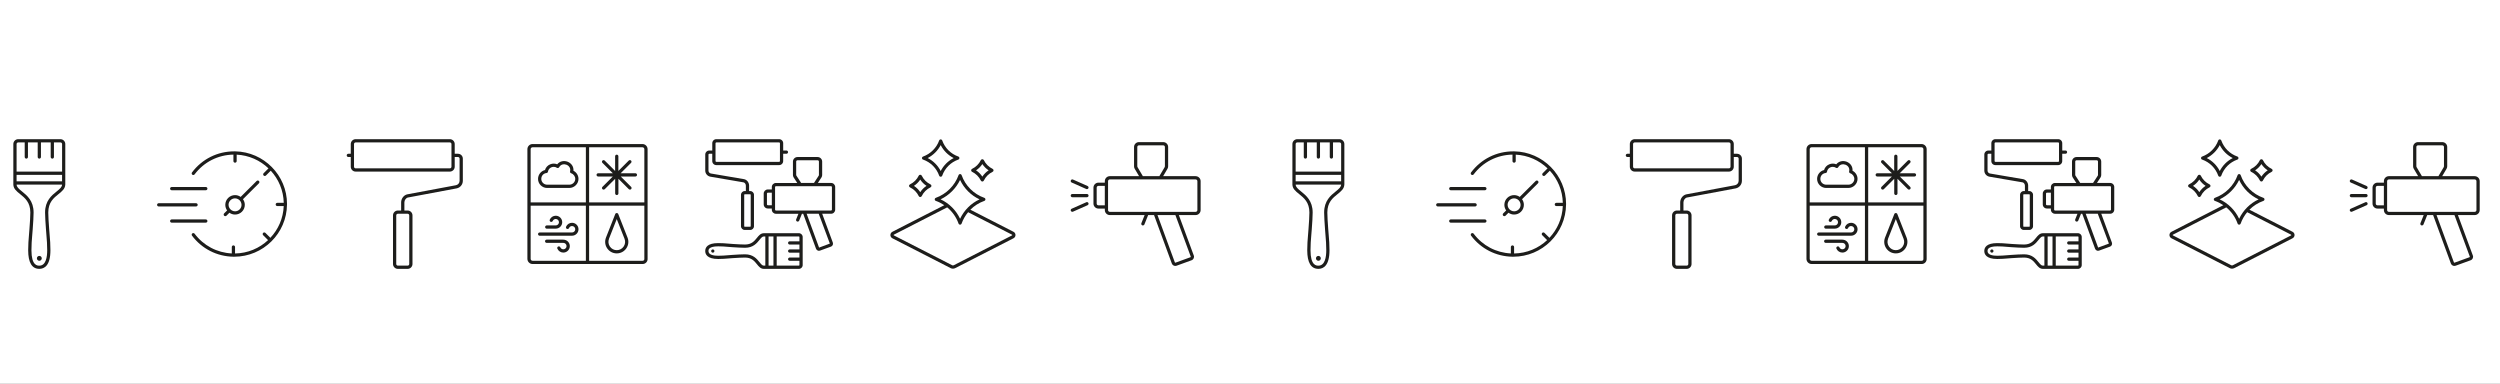 <svg width="2659" height="408" viewBox="0 0 2659 408" fill="none" xmlns="http://www.w3.org/2000/svg">
<rect x="0" y="0" width="2659" height="408" fill="#808080" stroke="none"/>
<g clip-path="url(#clip0_3831_3)">
<rect width="2659" height="408" fill="white"/>
<g clip-path="url(#clip1_3831_3)">
<path d="M64.283 148.022H19.368C16.518 148.022 14.185 150.35 14.185 153.196V196.307C14.337 200.747 17.576 203.377 21.333 206.395C26.451 210.512 32.26 215.168 32.26 226.01C32.26 230.343 31.828 236.465 31.309 243.6C31.137 246.014 30.964 248.169 30.791 250.196C30.359 255.412 29.971 259.917 29.971 266.125C29.971 279.274 33.965 285.956 41.804 285.956C47.203 285.956 53.638 282.507 53.638 266.125C53.638 259.917 53.27 255.412 52.817 250.196C52.644 248.169 52.471 246.035 52.299 243.6C51.78 236.486 51.349 230.343 51.349 226.01C51.349 215.168 57.157 210.49 62.275 206.395C66.032 203.377 69.272 200.747 69.423 196.307H69.444V153.196C69.444 150.35 67.112 148.022 64.262 148.022H64.283ZM19.368 151.471H26.278V166.991C26.278 167.94 27.055 168.716 28.006 168.716C28.956 168.716 29.733 167.94 29.733 166.991V151.471H40.098V166.991C40.098 167.94 40.876 168.716 41.826 168.716C42.776 168.716 43.553 167.94 43.553 166.991V151.471H53.918V166.991C53.918 167.94 54.696 168.716 55.646 168.716C56.596 168.716 57.373 167.94 57.373 166.991V151.471H64.305C65.255 151.471 66.032 152.247 66.032 153.196V182.511H17.641V153.196C17.641 152.247 18.418 151.471 19.368 151.471ZM60.137 203.722C54.976 207.86 47.937 213.53 47.937 226.032C47.937 230.494 48.39 236.702 48.887 243.88C49.06 246.316 49.254 248.471 49.405 250.519C49.837 255.649 50.204 260.09 50.204 266.168C50.204 273.648 48.757 282.55 41.826 282.55C39.753 282.55 33.447 282.55 33.447 266.168C33.447 260.111 33.814 255.671 34.246 250.519C34.419 248.493 34.592 246.316 34.786 243.858C35.304 236.68 35.736 230.494 35.736 226.053C35.736 213.551 28.675 207.882 23.536 203.743C19.606 200.575 17.792 198.872 17.662 196.328H66.011C65.881 198.872 64.067 200.575 60.137 203.743V203.722ZM17.641 192.858V185.96H66.011V192.858H17.641Z" fill="#1D1D1B"/>
<path d="M41.826 277.355C43.257 277.355 44.417 276.197 44.417 274.769C44.417 273.34 43.257 272.182 41.826 272.182C40.395 272.182 39.234 273.34 39.234 274.769C39.234 276.197 40.395 277.355 41.826 277.355Z" fill="#1D1D1B"/>
<path d="M210.257 217.862C210.257 216.914 209.48 216.138 208.53 216.138H168.797C167.847 216.138 167.069 216.914 167.069 217.862C167.069 218.811 167.847 219.587 168.797 219.587H208.53C209.48 219.587 210.257 218.811 210.257 217.862Z" fill="#1D1D1B"/>
<path d="M182.617 202.342H218.895C219.845 202.342 220.622 201.566 220.622 200.618C220.622 199.669 219.845 198.893 218.895 198.893H182.617C181.667 198.893 180.89 199.669 180.89 200.618C180.89 201.566 181.667 202.342 182.617 202.342Z" fill="#1D1D1B"/>
<path d="M220.622 235.107C220.622 234.158 219.845 233.382 218.895 233.382H182.617C181.667 233.382 180.89 234.158 180.89 235.107C180.89 236.055 181.667 236.831 182.617 236.831H218.895C219.845 236.831 220.622 236.055 220.622 235.107Z" fill="#1D1D1B"/>
<path d="M238.394 229.416C238.739 229.761 239.171 229.912 239.625 229.912C240.078 229.912 240.51 229.739 240.855 229.416L244.008 226.269C245.714 227.476 247.765 228.209 250.011 228.209C255.734 228.209 260.376 223.574 260.376 217.862C260.376 215.62 259.642 213.572 258.433 211.87L275.406 194.927C276.075 194.259 276.075 193.159 275.406 192.491C274.736 191.823 273.635 191.823 272.965 192.491L255.971 209.434C254.287 208.227 252.214 207.515 249.99 207.515C244.267 207.515 239.625 212.15 239.625 217.862C239.625 220.082 240.359 222.13 241.546 223.833L238.394 226.98C237.724 227.648 237.724 228.748 238.394 229.416ZM249.99 210.964C251.264 210.964 252.451 211.331 253.466 211.934C254.481 212.538 255.323 213.357 255.906 214.37C256.511 215.405 256.9 216.59 256.9 217.862C256.9 221.656 253.79 224.76 249.99 224.76C248.716 224.76 247.528 224.393 246.491 223.768C245.476 223.165 244.656 222.324 244.051 221.332C243.447 220.319 243.08 219.134 243.08 217.862C243.08 214.068 246.189 210.964 249.99 210.964Z" fill="#1D1D1B"/>
<path d="M305.27 217.388V217C305.27 186.434 280.61 161.516 250.12 160.977C250.077 160.977 250.033 160.977 249.99 160.977H249.126C231.29 160.977 214.922 169.147 204.211 183.395C203.628 184.149 203.801 185.227 204.557 185.809C205.313 186.391 206.392 186.219 206.975 185.464C216.844 172.337 231.873 164.706 248.263 164.447V171.324C248.263 172.272 249.04 173.048 249.99 173.048C250.94 173.048 251.718 172.272 251.718 171.324V164.491C264.825 165.137 276.659 170.569 285.555 179.084L280.394 184.235C279.725 184.904 279.725 186.003 280.394 186.671C280.74 187.016 281.172 187.167 281.625 187.167C282.079 187.167 282.511 186.995 282.856 186.671L287.995 181.541C296.309 190.594 301.492 202.579 301.794 215.728H294.927C293.977 215.728 293.2 216.504 293.2 217.453C293.2 218.401 293.977 219.177 294.927 219.177H301.772C301.254 232.218 295.942 244.031 287.564 252.955L282.316 247.717C281.647 247.048 280.546 247.048 279.876 247.717C279.207 248.385 279.207 249.484 279.876 250.152L285.123 255.39C275.903 264.034 263.573 269.38 249.99 269.596V262.719C249.99 261.771 249.213 260.995 248.263 260.995C247.313 260.995 246.535 261.771 246.535 262.719V269.552C230.815 268.798 216.52 261.254 206.975 248.579C206.392 247.824 205.313 247.674 204.557 248.234C203.801 248.816 203.65 249.894 204.211 250.648C214.727 264.616 230.685 272.721 248.112 273.044C248.155 273.044 248.198 273.044 248.263 273.044C248.306 273.044 248.327 273.044 248.371 273.044C248.63 273.044 248.867 273.044 249.126 273.044C279.919 273.044 304.99 248.169 305.249 217.496V217.388H305.27Z" fill="#1D1D1B"/>
<path d="M487.09 163.542H483.635V153.196C483.635 150.35 481.303 148.022 478.453 148.022H378.257C375.407 148.022 373.075 150.35 373.075 153.196V163.542H370.483C369.533 163.542 368.756 164.318 368.756 165.267C368.756 166.215 369.533 166.991 370.483 166.991H373.075V177.338C373.075 180.183 375.407 182.511 378.257 182.511H478.453C481.303 182.511 483.635 180.183 483.635 177.338V166.991H487.09C488.04 166.991 488.818 167.767 488.818 168.716V192.34C488.818 194.582 487.22 196.522 485.06 196.975L433.192 206.696C429.521 207.451 426.649 211.223 426.649 215.276V223.898H423.172C420.322 223.898 417.99 226.226 417.99 229.071V280.804C417.99 283.65 420.322 285.978 423.172 285.978H433.537C436.388 285.978 438.72 283.65 438.72 280.804V229.071C438.72 226.226 436.388 223.898 433.537 223.898H430.104V215.276C430.104 212.883 431.832 210.49 433.861 210.081L485.73 200.359C489.53 199.583 492.273 196.199 492.273 192.34V168.716C492.273 165.87 489.941 163.542 487.09 163.542ZM480.18 177.338C480.18 178.286 479.403 179.062 478.453 179.062H378.257C377.307 179.062 376.53 178.286 376.53 177.338V153.196C376.53 152.247 377.307 151.471 378.257 151.471H478.453C479.403 151.471 480.18 152.247 480.18 153.196V177.338ZM435.265 229.071V280.804C435.265 281.753 434.488 282.529 433.537 282.529H423.172C422.222 282.529 421.445 281.753 421.445 280.804V229.071C421.445 228.123 422.222 227.347 423.172 227.347H433.537C434.488 227.347 435.265 228.123 435.265 229.071Z" fill="#1D1D1B"/>
<path d="M581.974 199.906H605.533C610.802 199.906 615.272 195.509 615.272 190.314C615.272 186.607 613.177 183.265 609.916 181.606C610.305 177.424 607.865 173.587 603.568 171.949C599.443 170.461 595.168 171.604 592.641 174.751C590.331 173.759 587.675 173.738 585.235 174.751C582.492 175.829 580.484 178.049 579.664 180.851C575.366 181.886 572.257 185.766 572.257 190.336C572.257 195.638 576.619 199.928 581.996 199.928H581.974V199.906ZM581.283 184.041C582.06 183.955 582.687 183.373 582.795 182.597C583.14 180.42 584.501 178.717 586.53 177.92C587.329 177.596 588.15 177.445 588.97 177.445C590.158 177.445 591.303 177.769 592.231 178.415C592.641 178.696 593.138 178.782 593.613 178.674C594.088 178.566 594.498 178.243 594.736 177.812C596.442 174.686 599.832 174.234 602.38 175.161C605.49 176.346 607.088 179.191 606.332 182.231C606.116 183.115 606.613 183.998 607.455 184.279C610.068 185.141 611.838 187.577 611.838 190.293C611.838 193.634 608.966 196.436 605.555 196.436H581.996C578.541 196.436 575.712 193.677 575.712 190.293C575.712 186.908 578.109 184.365 581.283 184.02V184.041Z" fill="#1D1D1B"/>
<path d="M573.984 250.713H608.405C612.205 250.713 615.293 247.63 615.293 243.837C615.293 240.043 612.205 236.96 608.405 236.96C605.619 236.96 603.136 238.599 602.056 241.164C601.689 242.048 602.099 243.061 602.985 243.427C603.849 243.794 604.885 243.384 605.252 242.5C605.792 241.228 607.023 240.409 608.405 240.409C610.305 240.409 611.838 241.94 611.838 243.837C611.838 245.734 610.305 247.264 608.405 247.264H573.984C573.034 247.264 572.257 248.04 572.257 248.988C572.257 249.937 573.034 250.713 573.984 250.713Z" fill="#1D1D1B"/>
<path d="M581.52 243.19H591.087C594.887 243.19 597.975 240.107 597.975 236.314C597.975 232.52 594.887 229.438 591.087 229.438C588.322 229.438 585.818 231.076 584.738 233.641C584.371 234.525 584.781 235.538 585.645 235.904C586.53 236.271 587.545 235.861 587.912 234.999C588.452 233.727 589.705 232.908 591.087 232.908C592.987 232.908 594.52 234.438 594.52 236.335C594.52 238.232 592.987 239.763 591.087 239.763H581.52C580.57 239.763 579.793 240.539 579.793 241.487C579.793 242.435 580.57 243.211 581.52 243.211V243.19Z" fill="#1D1D1B"/>
<path d="M599.162 254.873H581.412C580.462 254.873 579.685 255.649 579.685 256.597C579.685 257.546 580.462 258.322 581.412 258.322H599.162C601.063 258.322 602.596 259.852 602.596 261.749C602.596 263.646 601.063 265.177 599.162 265.177C597.78 265.177 596.528 264.357 595.988 263.086C595.621 262.202 594.606 261.814 593.721 262.18C592.835 262.547 592.425 263.56 592.814 264.444C593.893 266.987 596.398 268.647 599.162 268.647C602.963 268.647 606.051 265.565 606.051 261.771C606.051 257.977 602.963 254.895 599.162 254.895V254.873Z" fill="#1D1D1B"/>
<path d="M655.976 269.509C660.101 269.509 663.815 267.548 666.147 264.142C668.501 260.715 668.976 256.554 667.442 252.718L657.574 227.648C657.315 226.98 656.667 226.549 655.976 226.549C655.285 226.549 654.637 226.98 654.378 227.648L644.51 252.718C643.02 256.598 643.495 260.758 645.805 264.142C648.138 267.548 651.852 269.509 655.976 269.509ZM647.706 253.968L655.976 232.994L664.247 253.989C665.348 256.748 665.002 259.745 663.318 262.202C661.634 264.659 658.956 266.082 655.998 266.082C653.039 266.082 650.362 264.681 648.677 262.202C647.015 259.766 646.669 256.77 647.749 253.989H647.706V253.968Z" fill="#1D1D1B"/>
<path d="M675.735 184.257H660.122L671.178 173.221C671.848 172.553 671.848 171.453 671.178 170.785C670.509 170.117 669.408 170.117 668.738 170.785L657.704 181.8V166.215C657.704 165.267 656.926 164.491 655.976 164.491C655.026 164.491 654.249 165.267 654.249 166.215V181.843L643.193 170.807C642.523 170.138 641.422 170.138 640.753 170.807C640.083 171.475 640.083 172.574 640.753 173.242L651.809 184.279H636.196C635.246 184.279 634.469 185.055 634.469 186.003C634.469 186.952 635.246 187.728 636.196 187.728H651.809L640.774 198.743C640.105 199.411 640.105 200.51 640.774 201.178C641.12 201.523 641.552 201.674 642.005 201.674C642.458 201.674 642.89 201.502 643.236 201.178L654.292 190.142V205.727C654.292 206.675 655.069 207.451 656.019 207.451C656.969 207.451 657.747 206.675 657.747 205.727V190.163L668.781 201.178C669.127 201.523 669.559 201.674 670.012 201.674C670.466 201.674 670.898 201.502 671.243 201.178C671.912 200.51 671.912 199.411 671.243 198.743L660.209 187.728H675.821C676.771 187.728 677.548 186.952 677.548 186.003C677.548 185.055 676.771 184.279 675.821 184.279H675.735V184.257Z" fill="#1D1D1B"/>
<path d="M683.292 153.196H566.426C563.403 153.196 560.941 155.653 560.941 158.671V275.329C560.941 278.347 563.403 280.804 566.426 280.804H683.53C686.423 280.804 688.777 278.455 688.777 275.566V158.671C688.777 155.653 686.315 153.196 683.292 153.196ZM623.132 277.356H566.426C565.303 277.356 564.396 276.45 564.396 275.329V218.724H623.132V277.356ZM623.132 215.276H564.396V158.671C564.396 157.55 565.303 156.644 566.426 156.644H623.132V215.276ZM685.322 275.566C685.322 276.558 684.523 277.356 683.53 277.356H626.587V218.724H685.322V275.566ZM685.322 215.276H626.587V156.644H683.292C684.415 156.644 685.322 157.55 685.322 158.671V215.276Z" fill="#1D1D1B"/>
<path d="M836.457 160.093H833.002V152.312C833.002 149.941 831.08 148.022 828.705 148.022H761.872C759.497 148.022 757.575 149.941 757.575 152.312V160.093H754.401C752.025 160.093 750.104 162.012 750.104 164.383V181.476C750.104 184.559 752.306 187.253 755.394 187.9L790.829 193.957C792.168 194.237 793.291 195.811 793.291 197.406V203.204H792.104C789.901 203.204 788.109 204.994 788.109 207.192V240.603C788.109 242.802 789.901 244.591 792.104 244.591H797.934C800.136 244.591 801.929 242.802 801.929 240.603V207.192C801.929 204.994 800.136 203.204 797.934 203.204H796.746V197.406C796.746 194.173 794.457 191.176 791.456 190.573L756.02 184.516C754.595 184.214 753.537 182.942 753.537 181.476V164.383C753.537 163.909 753.926 163.542 754.379 163.542H757.553V171.324C757.553 173.695 759.475 175.613 761.851 175.613H828.684C831.059 175.613 832.981 173.695 832.981 171.324V163.542H836.436C837.386 163.542 838.163 162.766 838.163 161.818C838.163 160.869 837.386 160.093 836.436 160.093H836.457ZM798.452 207.192V240.603C798.452 240.905 798.215 241.142 797.912 241.142H792.082C791.78 241.142 791.542 240.905 791.542 240.603V207.192C791.542 206.89 791.78 206.653 792.082 206.653H797.912C798.215 206.653 798.452 206.89 798.452 207.192ZM829.547 171.324C829.547 171.776 829.159 172.164 828.705 172.164H761.872C761.397 172.164 761.03 171.776 761.03 171.324V152.312C761.03 151.859 761.419 151.471 761.872 151.471H828.705C829.18 151.471 829.547 151.859 829.547 152.312V171.324Z" fill="#1D1D1B"/>
<path d="M883.964 194.582H869.885L873.793 188.568C874.225 187.814 874.463 186.973 874.463 186.111V171.863C874.463 169.19 872.282 167.013 869.604 167.013H848.226C845.549 167.013 843.368 169.19 843.368 171.863V186.111C843.368 186.973 843.605 187.835 844.08 188.633L847.945 194.604H825.229C822.853 194.604 820.91 196.544 820.91 198.915V201.502H816.634C814.237 201.502 812.272 203.463 812.272 205.856V217.41C812.272 219.802 814.216 221.764 816.634 221.764H820.91V223.057C820.91 225.428 822.853 227.368 825.229 227.368H849.198L846.801 233.339C846.456 234.223 846.887 235.236 847.773 235.581C847.989 235.667 848.205 235.71 848.421 235.71C849.112 235.71 849.759 235.301 850.018 234.632L852.934 227.368H854.272L867.92 264.552C868.222 265.392 868.848 266.06 869.647 266.427C870.101 266.642 870.576 266.729 871.051 266.729C871.44 266.729 871.828 266.664 872.195 266.535L883.813 262.31C884.655 262.008 885.324 261.404 885.692 260.585C886.059 259.788 886.102 258.882 885.799 258.02L874.484 227.347H883.986C886.361 227.347 888.304 225.407 888.304 223.036V198.893C888.304 196.522 886.361 194.582 883.986 194.582H883.964ZM847.017 186.801C846.887 186.585 846.823 186.348 846.823 186.089V171.841C846.823 171.065 847.449 170.44 848.226 170.44H869.604C870.381 170.44 871.008 171.065 871.008 171.841V186.089C871.008 186.348 870.943 186.585 870.857 186.736L865.782 194.561H852.07L847.039 186.779H847.017V186.801ZM816.634 218.293C816.138 218.293 815.727 217.884 815.727 217.388V205.834C815.727 205.338 816.138 204.929 816.634 204.929H820.91V218.293H816.634ZM882.625 259.055L871.159 263.344L857.943 227.347H870.792L882.625 259.055ZM884.828 223.036C884.828 223.51 884.439 223.898 883.964 223.898H825.229C824.754 223.898 824.365 223.51 824.365 223.036V198.893C824.365 198.419 824.754 198.031 825.229 198.031H883.964C884.439 198.031 884.828 198.419 884.828 198.893V223.036Z" fill="#1D1D1B"/>
<path d="M849.694 248.04H812.467C809.098 248.04 807.133 250.454 805.06 253.019C802.404 256.317 799.381 260.068 792.406 260.068C789.728 260.068 784.071 259.809 778.975 259.443C777.355 259.335 775.93 259.206 774.591 259.098C771.093 258.796 768.07 258.559 763.902 258.559C752.479 258.559 750.082 263.151 750.082 267.009C750.082 270.156 751.874 275.459 763.902 275.459C768.07 275.459 771.093 275.2 774.569 274.92C775.93 274.812 777.355 274.683 778.975 274.575C784.092 274.209 789.75 273.95 792.406 273.95C799.381 273.95 802.404 277.701 805.06 280.999C807.133 283.564 809.076 285.978 812.467 285.978H849.694C851.919 285.978 853.733 284.167 853.733 281.947V252.049C853.733 249.829 851.919 248.019 849.694 248.019V248.04ZM814 282.529H812.467C810.89 282.529 809.875 281.451 807.759 278.821C804.93 275.308 801.044 270.479 792.406 270.479C789.167 270.479 783.034 270.803 778.715 271.126C777.074 271.234 775.628 271.363 774.267 271.471C770.855 271.751 767.897 272.01 763.881 272.01C759.151 272.01 753.515 271.148 753.515 267.009C753.515 265.78 753.515 262.008 763.881 262.008C767.919 262.008 770.726 262.245 774.289 262.547C775.649 262.655 777.096 262.784 778.715 262.892C783.013 263.194 789.145 263.539 792.406 263.539C801.022 263.539 804.909 258.71 807.759 255.197C809.875 252.567 810.89 251.489 812.467 251.489H814V282.529ZM817.455 251.489H822.637V282.529H817.455V251.489ZM849.694 282.529H826.092V251.489H849.694C850.018 251.489 850.278 251.748 850.278 252.071V256.662H839.912C838.962 256.662 838.185 257.438 838.185 258.387C838.185 259.335 838.962 260.111 839.912 260.111H850.278V265.285H839.912C838.962 265.285 838.185 266.061 838.185 267.009C838.185 267.957 838.962 268.733 839.912 268.733H850.278V273.907H839.912C838.962 273.907 838.185 274.683 838.185 275.631C838.185 276.58 838.962 277.356 839.912 277.356H850.278V281.947C850.278 282.27 850.018 282.529 849.694 282.529Z" fill="#1D1D1B"/>
<path d="M758.137 265.284C757.187 265.284 756.409 266.06 756.409 267.009C756.409 267.957 757.187 268.733 758.137 268.733C759.087 268.733 759.864 267.957 759.864 267.009C759.864 266.06 759.087 265.284 758.137 265.284Z" fill="#1D1D1B"/>
<path d="M981.783 169.729C989.816 172.574 996.057 178.803 998.907 186.822C999.145 187.512 999.814 187.965 1000.53 187.965C1001.24 187.965 1001.91 187.512 1002.15 186.822C1005 178.803 1011.24 172.574 1019.27 169.729C1019.96 169.491 1020.41 168.823 1020.41 168.112C1020.41 167.401 1019.96 166.732 1019.27 166.495C1011.24 163.65 1005 157.42 1002.15 149.402C1001.91 148.712 1001.24 148.259 1000.53 148.259C999.814 148.259 999.145 148.712 998.907 149.402C996.122 157.248 989.708 163.65 981.762 166.517C981.071 166.775 980.617 167.422 980.617 168.133C980.617 168.845 981.071 169.513 981.762 169.75H981.783V169.729ZM1000.53 154.316C1003.55 160.266 1008.39 165.094 1014.35 168.112C1008.39 171.13 1003.57 175.937 1000.53 181.907C997.482 175.937 992.667 171.13 986.685 168.112C992.602 165.051 997.482 160.18 1000.53 154.316Z" fill="#1D1D1B"/>
<path d="M967.813 199.238C971.959 201.221 975.198 204.476 977.206 208.615C977.487 209.218 978.091 209.585 978.761 209.585C979.43 209.585 980.035 209.197 980.315 208.615C982.324 204.476 985.563 201.243 989.709 199.238C990.313 198.958 990.68 198.354 990.68 197.686C990.68 197.018 990.292 196.414 989.709 196.134C985.563 194.13 982.324 190.896 980.315 186.758C979.732 185.572 977.789 185.572 977.206 186.758C975.219 190.896 971.959 194.13 967.813 196.134C967.208 196.414 966.841 197.018 966.841 197.686C966.841 198.354 967.23 198.958 967.813 199.238ZM978.761 191.004C980.51 193.677 982.777 195.94 985.455 197.686C982.777 199.432 980.51 201.696 978.761 204.368C977.012 201.696 974.744 199.432 972.067 197.686C974.744 195.94 977.012 193.677 978.761 191.004Z" fill="#1D1D1B"/>
<path d="M1033.87 182.727C1038.01 184.731 1041.25 187.965 1043.26 192.103C1043.54 192.707 1044.15 193.073 1044.82 193.073C1045.49 193.073 1046.09 192.685 1046.37 192.103C1048.38 187.965 1051.62 184.731 1055.76 182.727C1056.37 182.446 1056.74 181.843 1056.74 181.175C1056.74 180.506 1056.35 179.903 1055.76 179.623C1051.62 177.618 1048.38 174.385 1046.37 170.246C1045.79 169.06 1043.84 169.06 1043.26 170.246C1041.25 174.385 1038.01 177.618 1033.87 179.623C1033.26 179.903 1032.9 180.506 1032.9 181.175C1032.9 181.843 1033.29 182.446 1033.87 182.727ZM1044.82 174.492C1046.57 177.165 1048.83 179.407 1051.51 181.175C1048.83 182.921 1046.59 185.184 1044.82 187.857C1043.07 185.184 1040.8 182.942 1038.12 181.175C1040.8 179.429 1043.05 177.165 1044.82 174.492Z" fill="#1D1D1B"/>
<path d="M1077.96 246.531L1032.08 223.036C1036.2 218.897 1041.25 215.685 1046.95 213.659C1047.64 213.422 1048.1 212.754 1048.1 212.042C1048.1 211.331 1047.64 210.663 1046.95 210.426C1035.62 206.416 1026.79 197.6 1022.77 186.283C1022.53 185.594 1021.86 185.141 1021.15 185.141C1020.44 185.141 1019.77 185.594 1019.53 186.283C1015.58 197.363 1006.55 206.395 995.323 210.426C994.632 210.684 994.179 211.331 994.179 212.042C994.179 212.754 994.632 213.422 995.323 213.659C998.562 214.801 1001.56 216.375 1004.35 218.25L949.134 246.531C947.838 247.199 947.018 248.514 947.018 249.98C947.018 251.446 947.838 252.761 949.134 253.429L1011.17 285.202C1011.91 285.59 1012.73 285.762 1013.55 285.762C1014.37 285.762 1015.17 285.568 1015.92 285.202L1077.96 253.429C1079.26 252.761 1080.08 251.446 1080.08 249.98C1080.08 248.514 1079.26 247.199 1077.96 246.531ZM1000.4 212.021C1009.45 207.71 1016.85 200.316 1021.13 191.37C1025.4 200.488 1032.7 207.774 1041.84 212.042C1032.7 216.31 1025.42 223.596 1021.15 232.692C1016.85 223.574 1009.55 216.289 1000.42 212.021H1000.4ZM1076.39 250.368L1014.35 282.141C1013.85 282.4 1013.27 282.4 1012.77 282.141L950.71 250.368C950.516 250.26 950.473 250.109 950.473 249.98C950.473 249.851 950.516 249.7 950.71 249.592L1007.44 220.557C1012.88 225.062 1017.09 230.968 1019.51 237.801C1019.75 238.491 1020.42 238.944 1021.13 238.944C1021.84 238.944 1022.51 238.491 1022.75 237.801C1024.35 233.318 1026.72 229.244 1029.68 225.687L1076.36 249.592C1076.56 249.7 1076.6 249.851 1076.6 249.98C1076.6 250.109 1076.56 250.26 1076.36 250.368H1076.39Z" fill="#1D1D1B"/>
<path d="M1271.68 187.361H1237.11L1241.73 179.515C1242.21 178.717 1242.44 177.812 1242.44 176.885V156.321C1242.44 153.476 1240.11 151.148 1237.26 151.148H1211.35C1208.5 151.148 1206.17 153.476 1206.17 156.321V176.885C1206.17 177.812 1206.4 178.717 1206.88 179.515L1211.52 187.361H1180.4C1177.47 187.361 1175.09 189.754 1175.09 192.664V194.259H1168.31C1165.38 194.259 1163 196.63 1163 199.561V216.547C1163 219.479 1165.38 221.85 1168.31 221.85H1175.09V223.445C1175.09 226.377 1177.49 228.748 1180.4 228.748H1217.44L1213.96 237.435C1213.62 238.318 1214.05 239.331 1214.93 239.676C1215.15 239.763 1215.37 239.806 1215.58 239.806C1216.27 239.806 1216.92 239.396 1217.18 238.728L1221.17 228.748H1227.44L1246.35 280.265C1246.94 281.861 1248.45 282.852 1250.07 282.852C1250.52 282.852 1250.97 282.766 1251.41 282.615L1267.36 276.817C1269.41 276.062 1270.47 273.799 1269.72 271.773L1253.82 228.748H1271.68C1274.62 228.748 1276.99 226.355 1276.99 223.445V192.685C1276.99 189.754 1274.6 187.383 1271.68 187.383V187.361ZM1209.86 177.769C1209.71 177.51 1209.62 177.208 1209.62 176.885V156.321C1209.62 155.373 1210.4 154.597 1211.35 154.597H1237.26C1238.21 154.597 1238.99 155.373 1238.99 156.321V176.885C1238.99 177.187 1238.9 177.489 1238.75 177.769L1233.09 187.361H1215.54L1209.88 177.769H1209.86ZM1168.29 218.401C1167.28 218.401 1166.43 217.56 1166.43 216.547V199.561C1166.43 198.548 1167.28 197.708 1168.29 197.708H1175.07V218.401H1168.29ZM1266.46 272.958C1266.54 273.217 1266.41 273.497 1266.15 273.583L1250.2 279.382C1249.94 279.468 1249.66 279.339 1249.57 279.08L1231.11 228.748H1250.15L1266.48 272.958H1266.46ZM1273.54 223.445C1273.54 224.48 1272.7 225.32 1271.66 225.32H1180.38C1179.35 225.32 1178.53 224.48 1178.53 223.445V192.685C1178.53 191.651 1179.37 190.831 1180.38 190.831H1271.66C1272.7 190.831 1273.54 191.672 1273.54 192.685V223.445Z" fill="#1D1D1B"/>
<path d="M1156.78 197.859L1141.23 190.961C1140.37 190.573 1139.33 190.961 1138.94 191.845C1138.56 192.707 1138.94 193.741 1139.83 194.129L1155.38 201.027C1155.61 201.135 1155.85 201.178 1156.07 201.178C1156.74 201.178 1157.36 200.79 1157.64 200.165C1158.03 199.303 1157.64 198.268 1156.76 197.88H1156.78V197.859Z" fill="#1D1D1B"/>
<path d="M1140.52 209.779H1156.07C1157.02 209.779 1157.8 209.003 1157.8 208.054C1157.8 207.106 1157.02 206.33 1156.07 206.33H1140.52C1139.57 206.33 1138.79 207.106 1138.79 208.054C1138.79 209.003 1139.57 209.779 1140.52 209.779Z" fill="#1D1D1B"/>
<path d="M1155.38 215.103L1139.83 222.001C1138.97 222.389 1138.56 223.402 1138.94 224.286C1139.22 224.932 1139.85 225.299 1140.52 225.299C1140.76 225.299 1141 225.256 1141.21 225.148L1156.76 218.25C1157.62 217.862 1158.03 216.849 1157.64 215.965C1157.26 215.103 1156.24 214.694 1155.36 215.082H1155.38V215.103Z" fill="#1D1D1B"/>
<path d="M1424.7 148.022H1379.78C1376.93 148.022 1374.6 150.35 1374.6 153.196V196.307C1374.75 200.747 1377.99 203.377 1381.75 206.395C1386.86 210.512 1392.67 215.168 1392.67 226.01C1392.67 230.343 1392.24 236.465 1391.72 243.6C1391.55 246.014 1391.38 248.169 1391.2 250.196C1390.77 255.412 1390.38 259.917 1390.38 266.125C1390.38 279.274 1394.38 285.956 1402.22 285.956C1407.61 285.956 1414.05 282.507 1414.05 266.125C1414.05 259.917 1413.68 255.412 1413.23 250.196C1413.06 248.169 1412.88 246.035 1412.71 243.6C1412.19 236.486 1411.76 230.343 1411.76 226.01C1411.76 215.168 1417.57 210.49 1422.69 206.395C1426.44 203.377 1429.68 200.747 1429.83 196.307H1429.86V153.196C1429.86 150.35 1427.52 148.022 1424.67 148.022H1424.7ZM1379.78 151.471H1386.69V166.991C1386.69 167.94 1387.47 168.716 1388.42 168.716C1389.37 168.716 1390.15 167.94 1390.15 166.991V151.471H1400.51V166.991C1400.51 167.94 1401.29 168.716 1402.24 168.716C1403.19 168.716 1403.97 167.94 1403.97 166.991V151.471H1414.33V166.991C1414.33 167.94 1415.11 168.716 1416.06 168.716C1417.01 168.716 1417.79 167.94 1417.79 166.991V151.471H1424.72C1425.67 151.471 1426.44 152.247 1426.44 153.196V182.511H1378.05V153.196C1378.05 152.247 1378.83 151.471 1379.78 151.471ZM1420.55 203.722C1415.39 207.86 1408.35 213.53 1408.35 226.032C1408.35 230.494 1408.8 236.702 1409.3 243.88C1409.47 246.316 1409.67 248.471 1409.82 250.519C1410.25 255.649 1410.62 260.09 1410.62 266.168C1410.62 273.648 1409.17 282.55 1402.24 282.55C1400.16 282.55 1393.86 282.55 1393.86 266.168C1393.86 260.111 1394.23 255.671 1394.66 250.519C1394.83 248.493 1395 246.316 1395.2 243.858C1395.72 236.68 1396.15 230.494 1396.15 226.053C1396.15 213.551 1389.09 207.882 1383.95 203.743C1380.02 200.575 1378.2 198.872 1378.07 196.328H1426.42C1426.29 198.872 1424.48 200.575 1420.55 203.743V203.722ZM1378.05 192.858V185.96H1426.42V192.858H1378.05Z" fill="#1D1D1B"/>
<path d="M1402.24 277.355C1403.67 277.355 1404.83 276.197 1404.83 274.769C1404.83 273.34 1403.67 272.182 1402.24 272.182C1400.81 272.182 1399.65 273.34 1399.65 274.769C1399.65 276.197 1400.81 277.355 1402.24 277.355Z" fill="#1D1D1B"/>
<path d="M1570.67 217.862C1570.67 216.914 1569.89 216.138 1568.94 216.138H1529.21C1528.26 216.138 1527.48 216.914 1527.48 217.862C1527.48 218.811 1528.26 219.587 1529.21 219.587H1568.94C1569.89 219.587 1570.67 218.811 1570.67 217.862Z" fill="#1D1D1B"/>
<path d="M1543.03 202.342H1579.31C1580.26 202.342 1581.04 201.566 1581.04 200.618C1581.04 199.669 1580.26 198.893 1579.31 198.893H1543.03C1542.08 198.893 1541.3 199.669 1541.3 200.618C1541.3 201.566 1542.08 202.342 1543.03 202.342Z" fill="#1D1D1B"/>
<path d="M1581.04 235.107C1581.04 234.158 1580.26 233.382 1579.31 233.382H1543.03C1542.08 233.382 1541.3 234.158 1541.3 235.107C1541.3 236.055 1542.08 236.831 1543.03 236.831H1579.31C1580.26 236.831 1581.04 236.055 1581.04 235.107Z" fill="#1D1D1B"/>
<path d="M1598.81 229.416C1599.15 229.761 1599.58 229.912 1600.04 229.912C1600.49 229.912 1600.92 229.739 1601.27 229.416L1604.42 226.269C1606.13 227.476 1608.18 228.209 1610.42 228.209C1616.15 228.209 1620.79 223.574 1620.79 217.862C1620.79 215.62 1620.06 213.572 1618.85 211.87L1635.82 194.927C1636.49 194.259 1636.49 193.159 1635.82 192.491C1635.15 191.823 1634.05 191.823 1633.38 192.491L1616.38 209.434C1614.7 208.227 1612.63 207.515 1610.4 207.515C1604.68 207.515 1600.04 212.15 1600.04 217.862C1600.04 220.082 1600.77 222.13 1601.96 223.833L1598.81 226.98C1598.14 227.648 1598.14 228.748 1598.81 229.416ZM1610.4 210.964C1611.68 210.964 1612.86 211.331 1613.88 211.934C1614.89 212.538 1615.74 213.357 1616.32 214.37C1616.92 215.405 1617.31 216.59 1617.31 217.862C1617.31 221.656 1614.2 224.76 1610.4 224.76C1609.13 224.76 1607.94 224.393 1606.9 223.768C1605.89 223.165 1605.07 222.324 1604.46 221.332C1603.86 220.319 1603.49 219.134 1603.49 217.862C1603.49 214.068 1606.6 210.964 1610.4 210.964Z" fill="#1D1D1B"/>
<path d="M1665.68 217.388V217C1665.68 186.434 1641.02 161.516 1610.53 160.977C1610.49 160.977 1610.45 160.977 1610.4 160.977H1609.54C1591.7 160.977 1575.33 169.147 1564.62 183.395C1564.04 184.149 1564.21 185.227 1564.97 185.809C1565.73 186.391 1566.81 186.219 1567.39 185.464C1577.26 172.337 1592.29 164.706 1608.68 164.447V171.324C1608.68 172.272 1609.45 173.048 1610.4 173.048C1611.35 173.048 1612.13 172.272 1612.13 171.324V164.491C1625.24 165.137 1637.07 170.569 1645.97 179.084L1640.81 184.235C1640.14 184.904 1640.14 186.003 1640.81 186.671C1641.15 187.016 1641.58 187.167 1642.04 187.167C1642.49 187.167 1642.92 186.995 1643.27 186.671L1648.41 181.541C1656.72 190.594 1661.9 202.579 1662.21 215.728H1655.34C1654.39 215.728 1653.61 216.504 1653.61 217.453C1653.61 218.401 1654.39 219.177 1655.34 219.177H1662.19C1661.67 232.218 1656.35 244.031 1647.98 252.955L1642.73 247.717C1642.06 247.048 1640.96 247.048 1640.29 247.717C1639.62 248.385 1639.62 249.484 1640.29 250.152L1645.54 255.39C1636.32 264.034 1623.99 269.38 1610.4 269.596V262.719C1610.4 261.771 1609.63 260.995 1608.68 260.995C1607.73 260.995 1606.95 261.771 1606.95 262.719V269.552C1591.23 268.798 1576.93 261.254 1567.39 248.579C1566.81 247.824 1565.73 247.674 1564.97 248.234C1564.21 248.816 1564.06 249.894 1564.62 250.648C1575.14 264.616 1591.1 272.721 1608.52 273.044C1608.57 273.044 1608.61 273.044 1608.68 273.044C1608.72 273.044 1608.74 273.044 1608.78 273.044C1609.04 273.044 1609.28 273.044 1609.54 273.044C1640.33 273.044 1665.4 248.169 1665.66 217.496V217.388H1665.68Z" fill="#1D1D1B"/>
<path d="M1847.5 163.542H1844.05V153.196C1844.05 150.35 1841.72 148.022 1838.87 148.022H1738.67C1735.82 148.022 1733.49 150.35 1733.49 153.196V163.542H1730.9C1729.95 163.542 1729.17 164.318 1729.17 165.267C1729.17 166.215 1729.95 166.991 1730.9 166.991H1733.49V177.338C1733.49 180.183 1735.82 182.511 1738.67 182.511H1838.87C1841.72 182.511 1844.05 180.183 1844.05 177.338V166.991H1847.5C1848.45 166.991 1849.23 167.767 1849.23 168.716V192.34C1849.23 194.582 1847.63 196.522 1845.47 196.975L1793.6 206.696C1789.93 207.451 1787.06 211.223 1787.06 215.276V223.898H1783.59C1780.73 223.898 1778.4 226.226 1778.4 229.071V280.804C1778.4 283.65 1780.73 285.978 1783.59 285.978H1793.95C1796.8 285.978 1799.13 283.65 1799.13 280.804V229.071C1799.13 226.226 1796.8 223.898 1793.95 223.898H1790.52V215.276C1790.52 212.883 1792.24 210.49 1794.27 210.081L1846.14 200.359C1849.94 199.583 1852.69 196.199 1852.69 192.34V168.716C1852.69 165.87 1850.35 163.542 1847.5 163.542ZM1840.59 177.338C1840.59 178.286 1839.82 179.062 1838.87 179.062H1738.67C1737.72 179.062 1736.94 178.286 1736.94 177.338V153.196C1736.94 152.247 1737.72 151.471 1738.67 151.471H1838.87C1839.82 151.471 1840.59 152.247 1840.59 153.196V177.338ZM1795.68 229.071V280.804C1795.68 281.753 1794.9 282.529 1793.95 282.529H1783.59C1782.64 282.529 1781.86 281.753 1781.86 280.804V229.071C1781.86 228.123 1782.64 227.347 1783.59 227.347H1793.95C1794.9 227.347 1795.68 228.123 1795.68 229.071Z" fill="#1D1D1B"/>
<path d="M1942.39 199.906H1965.95C1971.21 199.906 1975.68 195.509 1975.68 190.314C1975.68 186.607 1973.59 183.265 1970.33 181.606C1970.72 177.424 1968.28 173.587 1963.98 171.949C1959.86 170.461 1955.58 171.604 1953.05 174.751C1950.74 173.759 1948.09 173.738 1945.65 174.751C1942.9 175.829 1940.9 178.049 1940.08 180.851C1935.78 181.886 1932.67 185.766 1932.67 190.336C1932.67 195.638 1937.03 199.928 1942.41 199.928H1942.39V199.906ZM1941.7 184.041C1942.47 183.955 1943.1 183.373 1943.21 182.597C1943.55 180.42 1944.91 178.717 1946.94 177.92C1947.74 177.596 1948.56 177.445 1949.38 177.445C1950.57 177.445 1951.71 177.769 1952.64 178.415C1953.05 178.696 1953.55 178.782 1954.03 178.674C1954.5 178.566 1954.91 178.243 1955.15 177.812C1956.85 174.686 1960.24 174.234 1962.79 175.161C1965.9 176.346 1967.5 179.191 1966.74 182.231C1966.53 183.115 1967.02 183.998 1967.87 184.279C1970.48 185.141 1972.25 187.577 1972.25 190.293C1972.25 193.634 1969.38 196.436 1965.97 196.436H1942.41C1938.95 196.436 1936.12 193.677 1936.12 190.293C1936.12 186.908 1938.52 184.365 1941.7 184.02V184.041Z" fill="#1D1D1B"/>
<path d="M1934.4 250.713H1968.82C1972.62 250.713 1975.71 247.63 1975.71 243.837C1975.71 240.043 1972.62 236.96 1968.82 236.96C1966.03 236.96 1963.55 238.599 1962.47 241.164C1962.1 242.048 1962.51 243.061 1963.4 243.427C1964.26 243.794 1965.3 243.384 1965.66 242.5C1966.2 241.228 1967.44 240.409 1968.82 240.409C1970.72 240.409 1972.25 241.94 1972.25 243.837C1972.25 245.734 1970.72 247.264 1968.82 247.264H1934.4C1933.45 247.264 1932.67 248.04 1932.67 248.988C1932.67 249.937 1933.45 250.713 1934.4 250.713Z" fill="#1D1D1B"/>
<path d="M1941.93 243.19H1951.5C1955.3 243.19 1958.39 240.107 1958.39 236.314C1958.39 232.52 1955.3 229.438 1951.5 229.438C1948.73 229.438 1946.23 231.076 1945.15 233.641C1944.78 234.525 1945.19 235.538 1946.06 235.904C1946.94 236.271 1947.96 235.861 1948.32 234.999C1948.86 233.727 1950.12 232.908 1951.5 232.908C1953.4 232.908 1954.93 234.438 1954.93 236.335C1954.93 238.232 1953.4 239.763 1951.5 239.763H1941.93C1940.98 239.763 1940.21 240.539 1940.21 241.487C1940.21 242.435 1940.98 243.211 1941.93 243.211V243.19Z" fill="#1D1D1B"/>
<path d="M1959.57 254.873H1941.82C1940.87 254.873 1940.1 255.649 1940.1 256.597C1940.1 257.546 1940.87 258.322 1941.82 258.322H1959.57C1961.47 258.322 1963.01 259.852 1963.01 261.749C1963.01 263.646 1961.47 265.177 1959.57 265.177C1958.19 265.177 1956.94 264.357 1956.4 263.086C1956.03 262.202 1955.02 261.814 1954.13 262.18C1953.25 262.547 1952.84 263.56 1953.23 264.444C1954.31 266.987 1956.81 268.647 1959.57 268.647C1963.37 268.647 1966.46 265.565 1966.46 261.771C1966.46 257.977 1963.37 254.895 1959.57 254.895V254.873Z" fill="#1D1D1B"/>
<path d="M2016.39 269.509C2020.51 269.509 2024.23 267.548 2026.56 264.142C2028.91 260.715 2029.39 256.554 2027.85 252.718L2017.99 227.648C2017.73 226.98 2017.08 226.549 2016.39 226.549C2015.7 226.549 2015.05 226.98 2014.79 227.648L2004.92 252.718C2003.43 256.598 2003.91 260.758 2006.22 264.142C2008.55 267.548 2012.26 269.509 2016.39 269.509ZM2008.12 253.968L2016.39 232.994L2024.66 253.989C2025.76 256.748 2025.41 259.745 2023.73 262.202C2022.05 264.659 2019.37 266.082 2016.41 266.082C2013.45 266.082 2010.77 264.681 2009.09 262.202C2007.43 259.766 2007.08 256.77 2008.16 253.989H2008.12V253.968Z" fill="#1D1D1B"/>
<path d="M2036.15 184.257H2020.53L2031.59 173.221C2032.26 172.553 2032.26 171.453 2031.59 170.785C2030.92 170.117 2029.82 170.117 2029.15 170.785L2018.12 181.8V166.215C2018.12 165.267 2017.34 164.491 2016.39 164.491C2015.44 164.491 2014.66 165.267 2014.66 166.215V181.843L2003.6 170.807C2002.94 170.138 2001.83 170.138 2001.16 170.807C2000.5 171.475 2000.5 172.574 2001.16 173.242L2012.22 184.279H1996.61C1995.66 184.279 1994.88 185.055 1994.88 186.003C1994.88 186.952 1995.66 187.728 1996.61 187.728H2012.22L2001.19 198.743C2000.52 199.411 2000.52 200.51 2001.19 201.178C2001.53 201.523 2001.96 201.674 2002.42 201.674C2002.87 201.674 2003.3 201.502 2003.65 201.178L2014.7 190.142V205.727C2014.7 206.675 2015.48 207.451 2016.43 207.451C2017.38 207.451 2018.16 206.675 2018.16 205.727V190.163L2029.19 201.178C2029.54 201.523 2029.97 201.674 2030.42 201.674C2030.88 201.674 2031.31 201.502 2031.66 201.178C2032.32 200.51 2032.32 199.411 2031.66 198.743L2020.62 187.728H2036.23C2037.18 187.728 2037.96 186.952 2037.96 186.003C2037.96 185.055 2037.18 184.279 2036.23 184.279H2036.15V184.257Z" fill="#1D1D1B"/>
<path d="M2043.7 153.196H1926.84C1923.82 153.196 1921.35 155.653 1921.35 158.671V275.329C1921.35 278.347 1923.82 280.804 1926.84 280.804H2043.94C2046.84 280.804 2049.19 278.455 2049.19 275.566V158.671C2049.19 155.653 2046.73 153.196 2043.7 153.196ZM1983.54 277.356H1926.84C1925.72 277.356 1924.81 276.45 1924.81 275.329V218.724H1983.54V277.356ZM1983.54 215.276H1924.81V158.671C1924.81 157.55 1925.72 156.644 1926.84 156.644H1983.54V215.276ZM2045.73 275.566C2045.73 276.558 2044.94 277.356 2043.94 277.356H1987V218.724H2045.73V275.566ZM2045.73 215.276H1987V156.644H2043.7C2044.83 156.644 2045.73 157.55 2045.73 158.671V215.276Z" fill="#1D1D1B"/>
<path d="M2196.87 160.093H2193.41V152.312C2193.41 149.941 2191.49 148.022 2189.12 148.022H2122.28C2119.91 148.022 2117.99 149.941 2117.99 152.312V160.093H2114.81C2112.44 160.093 2110.52 162.012 2110.52 164.383V181.476C2110.52 184.559 2112.72 187.253 2115.81 187.9L2151.24 193.957C2152.58 194.237 2153.7 195.811 2153.7 197.406V203.204H2152.52C2150.31 203.204 2148.52 204.994 2148.52 207.192V240.603C2148.52 242.802 2150.31 244.591 2152.52 244.591H2158.35C2160.55 244.591 2162.34 242.802 2162.34 240.603V207.192C2162.34 204.994 2160.55 203.204 2158.35 203.204H2157.16V197.406C2157.16 194.173 2154.87 191.176 2151.87 190.573L2116.43 184.516C2115.01 184.214 2113.95 182.942 2113.95 181.476V164.383C2113.95 163.909 2114.34 163.542 2114.79 163.542H2117.97V171.324C2117.97 173.695 2119.89 175.613 2122.26 175.613H2189.1C2191.47 175.613 2193.39 173.695 2193.39 171.324V163.542H2196.85C2197.8 163.542 2198.58 162.766 2198.58 161.818C2198.58 160.869 2197.8 160.093 2196.85 160.093H2196.87ZM2158.86 207.192V240.603C2158.86 240.905 2158.63 241.142 2158.32 241.142H2152.49C2152.19 241.142 2151.95 240.905 2151.95 240.603V207.192C2151.95 206.89 2152.19 206.653 2152.49 206.653H2158.32C2158.63 206.653 2158.86 206.89 2158.86 207.192ZM2189.96 171.324C2189.96 171.776 2189.57 172.164 2189.12 172.164H2122.28C2121.81 172.164 2121.44 171.776 2121.44 171.324V152.312C2121.44 151.859 2121.83 151.471 2122.28 151.471H2189.12C2189.59 151.471 2189.96 151.859 2189.96 152.312V171.324Z" fill="#1D1D1B"/>
<path d="M2244.38 194.582H2230.3L2234.21 188.568C2234.64 187.814 2234.87 186.973 2234.87 186.111V171.863C2234.87 169.19 2232.69 167.013 2230.02 167.013H2208.64C2205.96 167.013 2203.78 169.19 2203.78 171.863V186.111C2203.78 186.973 2204.02 187.835 2204.49 188.633L2208.36 194.604H2185.64C2183.27 194.604 2181.32 196.544 2181.32 198.915V201.502H2177.05C2174.65 201.502 2172.68 203.463 2172.68 205.856V217.41C2172.68 219.802 2174.63 221.764 2177.05 221.764H2181.32V223.057C2181.32 225.428 2183.27 227.368 2185.64 227.368H2209.61L2207.21 233.339C2206.87 234.223 2207.3 235.236 2208.18 235.581C2208.4 235.667 2208.62 235.71 2208.83 235.71C2209.52 235.71 2210.17 235.301 2210.43 234.632L2213.35 227.368H2214.68L2228.33 264.552C2228.63 265.392 2229.26 266.06 2230.06 266.427C2230.51 266.642 2230.99 266.729 2231.46 266.729C2231.85 266.729 2232.24 266.664 2232.61 266.535L2244.23 262.31C2245.07 262.008 2245.74 261.404 2246.1 260.585C2246.47 259.788 2246.51 258.882 2246.21 258.02L2234.9 227.347H2244.4C2246.77 227.347 2248.72 225.407 2248.72 223.036V198.893C2248.72 196.522 2246.77 194.582 2244.4 194.582H2244.38ZM2207.43 186.801C2207.3 186.585 2207.23 186.348 2207.23 186.089V171.841C2207.23 171.065 2207.86 170.44 2208.64 170.44H2230.02C2230.79 170.44 2231.42 171.065 2231.42 171.841V186.089C2231.42 186.348 2231.36 186.585 2231.27 186.736L2226.19 194.561H2212.48L2207.45 186.779H2207.43V186.801ZM2177.05 218.293C2176.55 218.293 2176.14 217.884 2176.14 217.388V205.834C2176.14 205.338 2176.55 204.929 2177.05 204.929H2181.32V218.293H2177.05ZM2243.04 259.055L2231.57 263.344L2218.36 227.347H2231.2L2243.04 259.055ZM2245.24 223.036C2245.24 223.51 2244.85 223.898 2244.38 223.898H2185.64C2185.17 223.898 2184.78 223.51 2184.78 223.036V198.893C2184.78 198.419 2185.17 198.031 2185.64 198.031H2244.38C2244.85 198.031 2245.24 198.419 2245.24 198.893V223.036Z" fill="#1D1D1B"/>
<path d="M2210.11 248.04H2172.88C2169.51 248.04 2167.55 250.454 2165.47 253.019C2162.82 256.317 2159.79 260.068 2152.82 260.068C2150.14 260.068 2144.48 259.809 2139.39 259.443C2137.77 259.335 2136.34 259.206 2135 259.098C2131.51 258.796 2128.48 258.559 2124.31 258.559C2112.89 258.559 2110.49 263.151 2110.49 267.009C2110.49 270.156 2112.29 275.459 2124.31 275.459C2128.48 275.459 2131.51 275.2 2134.98 274.92C2136.34 274.812 2137.77 274.683 2139.39 274.575C2144.5 274.209 2150.16 273.95 2152.82 273.95C2159.79 273.95 2162.82 277.701 2165.47 280.999C2167.55 283.564 2169.49 285.978 2172.88 285.978H2210.11C2212.33 285.978 2214.14 284.167 2214.14 281.947V252.049C2214.14 249.829 2212.33 248.019 2210.11 248.019V248.04ZM2174.41 282.529H2172.88C2171.3 282.529 2170.29 281.451 2168.17 278.821C2165.34 275.308 2161.46 270.479 2152.82 270.479C2149.58 270.479 2143.45 270.803 2139.13 271.126C2137.49 271.234 2136.04 271.363 2134.68 271.471C2131.27 271.751 2128.31 272.01 2124.29 272.01C2119.56 272.01 2113.93 271.148 2113.93 267.009C2113.93 265.78 2113.93 262.008 2124.29 262.008C2128.33 262.008 2131.14 262.245 2134.7 262.547C2136.06 262.655 2137.51 262.784 2139.13 262.892C2143.42 263.194 2149.56 263.539 2152.82 263.539C2161.43 263.539 2165.32 258.71 2168.17 255.197C2170.29 252.567 2171.3 251.489 2172.88 251.489H2174.41V282.529ZM2177.87 251.489H2183.05V282.529H2177.87V251.489ZM2210.11 282.529H2186.5V251.489H2210.11C2210.43 251.489 2210.69 251.748 2210.69 252.071V256.662H2200.32C2199.37 256.662 2198.6 257.438 2198.6 258.387C2198.6 259.335 2199.37 260.111 2200.32 260.111H2210.69V265.285H2200.32C2199.37 265.285 2198.6 266.061 2198.6 267.009C2198.6 267.957 2199.37 268.733 2200.32 268.733H2210.69V273.907H2200.32C2199.37 273.907 2198.6 274.683 2198.6 275.631C2198.6 276.58 2199.37 277.356 2200.32 277.356H2210.69V281.947C2210.69 282.27 2210.43 282.529 2210.11 282.529Z" fill="#1D1D1B"/>
<path d="M2118.55 265.284C2117.6 265.284 2116.82 266.06 2116.82 267.009C2116.82 267.957 2117.6 268.733 2118.55 268.733C2119.5 268.733 2120.28 267.957 2120.28 267.009C2120.28 266.06 2119.5 265.284 2118.55 265.284Z" fill="#1D1D1B"/>
<path d="M2342.2 169.729C2350.23 172.574 2356.47 178.803 2359.32 186.822C2359.56 187.512 2360.23 187.965 2360.94 187.965C2361.65 187.965 2362.32 187.512 2362.56 186.822C2365.41 178.803 2371.65 172.574 2379.68 169.729C2380.37 169.491 2380.83 168.823 2380.83 168.112C2380.83 167.401 2380.37 166.732 2379.68 166.495C2371.65 163.65 2365.41 157.42 2362.56 149.402C2362.32 148.712 2361.65 148.259 2360.94 148.259C2360.23 148.259 2359.56 148.712 2359.32 149.402C2356.53 157.248 2350.12 163.65 2342.17 166.517C2341.48 166.775 2341.03 167.422 2341.03 168.133C2341.03 168.845 2341.48 169.513 2342.17 169.75H2342.2V169.729ZM2360.94 154.316C2363.96 160.266 2368.8 165.094 2374.76 168.112C2368.8 171.13 2363.98 175.937 2360.94 181.907C2357.9 175.937 2353.08 171.13 2347.1 168.112C2353.01 165.051 2357.9 160.18 2360.94 154.316Z" fill="#1D1D1B"/>
<path d="M2328.23 199.238C2332.37 201.221 2335.61 204.476 2337.62 208.615C2337.9 209.218 2338.5 209.585 2339.17 209.585C2339.84 209.585 2340.45 209.197 2340.73 208.615C2342.74 204.476 2345.98 201.243 2350.12 199.238C2350.73 198.958 2351.09 198.354 2351.09 197.686C2351.09 197.018 2350.7 196.414 2350.12 196.134C2345.98 194.13 2342.74 190.896 2340.73 186.758C2340.15 185.572 2338.2 185.572 2337.62 186.758C2335.63 190.896 2332.37 194.13 2328.23 196.134C2327.62 196.414 2327.25 197.018 2327.25 197.686C2327.25 198.354 2327.64 198.958 2328.23 199.238ZM2339.17 191.004C2340.92 193.677 2343.19 195.94 2345.87 197.686C2343.19 199.432 2340.92 201.696 2339.17 204.368C2337.42 201.696 2335.16 199.432 2332.48 197.686C2335.16 195.94 2337.42 193.677 2339.17 191.004Z" fill="#1D1D1B"/>
<path d="M2394.28 182.727C2398.43 184.731 2401.67 187.965 2403.67 192.103C2403.96 192.707 2404.56 193.073 2405.23 193.073C2405.9 193.073 2406.5 192.685 2406.78 192.103C2408.79 187.965 2412.03 184.731 2416.18 182.727C2416.78 182.446 2417.15 181.843 2417.15 181.175C2417.15 180.506 2416.76 179.903 2416.18 179.623C2412.03 177.618 2408.79 174.385 2406.78 170.246C2406.2 169.06 2404.26 169.06 2403.67 170.246C2401.67 174.385 2398.43 177.618 2394.28 179.623C2393.68 179.903 2393.31 180.506 2393.31 181.175C2393.31 181.843 2393.7 182.446 2394.28 182.727ZM2405.23 174.492C2406.98 177.165 2409.25 179.407 2411.92 181.175C2409.25 182.921 2407 185.184 2405.23 187.857C2403.48 185.184 2401.21 182.942 2398.54 181.175C2401.21 179.429 2403.46 177.165 2405.23 174.492Z" fill="#1D1D1B"/>
<path d="M2438.38 246.531L2392.49 223.036C2396.61 218.897 2401.67 215.685 2407.37 213.659C2408.06 213.422 2408.51 212.754 2408.51 212.042C2408.51 211.331 2408.06 210.663 2407.37 210.426C2396.03 206.416 2387.2 197.6 2383.18 186.283C2382.94 185.594 2382.28 185.141 2381.56 185.141C2380.85 185.141 2380.18 185.594 2379.94 186.283C2375.99 197.363 2366.97 206.395 2355.74 210.426C2355.05 210.684 2354.59 211.331 2354.59 212.042C2354.59 212.754 2355.05 213.422 2355.74 213.659C2358.98 214.801 2361.98 216.375 2364.76 218.25L2309.55 246.531C2308.25 247.199 2307.43 248.514 2307.43 249.98C2307.43 251.446 2308.25 252.761 2309.55 253.429L2371.59 285.202C2372.32 285.59 2373.14 285.762 2373.96 285.762C2374.78 285.762 2375.58 285.568 2376.34 285.202L2438.38 253.429C2439.67 252.761 2440.49 251.446 2440.49 249.98C2440.49 248.514 2439.67 247.199 2438.38 246.531ZM2360.81 212.021C2369.86 207.71 2377.27 200.316 2381.54 191.37C2385.82 200.488 2393.12 207.774 2402.25 212.042C2393.12 216.31 2385.84 223.596 2381.56 232.692C2377.27 223.574 2369.97 216.289 2360.83 212.021H2360.81ZM2436.8 250.368L2374.76 282.141C2374.26 282.4 2373.68 282.4 2373.18 282.141L2311.12 250.368C2310.93 250.26 2310.89 250.109 2310.89 249.98C2310.89 249.851 2310.93 249.7 2311.12 249.592L2367.85 220.557C2373.29 225.062 2377.5 230.968 2379.92 237.801C2380.16 238.491 2380.83 238.944 2381.54 238.944C2382.25 238.944 2382.92 238.491 2383.16 237.801C2384.76 233.318 2387.13 229.244 2390.09 225.687L2436.78 249.592C2436.97 249.7 2437.02 249.851 2437.02 249.98C2437.02 250.109 2436.97 250.26 2436.78 250.368H2436.8Z" fill="#1D1D1B"/>
<path d="M2632.09 187.361H2597.52L2602.14 179.515C2602.62 178.717 2602.86 177.812 2602.86 176.885V156.321C2602.86 153.476 2600.52 151.148 2597.67 151.148H2571.76C2568.91 151.148 2566.58 153.476 2566.58 156.321V176.885C2566.58 177.812 2566.82 178.717 2567.29 179.515L2571.93 187.361H2540.82C2537.88 187.361 2535.5 189.754 2535.5 192.664V194.259H2528.72C2525.79 194.259 2523.41 196.63 2523.41 199.561V216.547C2523.41 219.479 2525.79 221.85 2528.72 221.85H2535.5V223.445C2535.5 226.377 2537.9 228.748 2540.82 228.748H2577.85L2574.37 237.435C2574.03 238.318 2574.46 239.331 2575.35 239.676C2575.56 239.763 2575.78 239.806 2575.99 239.806C2576.68 239.806 2577.33 239.396 2577.59 238.728L2581.59 228.748H2587.85L2606.76 280.265C2607.35 281.861 2608.86 282.852 2610.48 282.852C2610.93 282.852 2611.39 282.766 2611.82 282.615L2627.78 276.817C2629.83 276.062 2630.88 273.799 2630.13 271.773L2614.24 228.748H2632.09C2635.03 228.748 2637.41 226.355 2637.41 223.445V192.685C2637.41 189.754 2635.01 187.383 2632.09 187.383V187.361ZM2570.27 177.769C2570.12 177.51 2570.03 177.208 2570.03 176.885V156.321C2570.03 155.373 2570.81 154.597 2571.76 154.597H2597.67C2598.62 154.597 2599.4 155.373 2599.4 156.321V176.885C2599.4 177.187 2599.31 177.489 2599.16 177.769L2593.51 187.361H2575.95L2570.29 177.769H2570.27ZM2528.7 218.401C2527.69 218.401 2526.85 217.56 2526.85 216.547V199.561C2526.85 198.548 2527.69 197.708 2528.7 197.708H2535.48V218.401H2528.7ZM2626.87 272.958C2626.95 273.217 2626.83 273.497 2626.57 273.583L2610.61 279.382C2610.35 279.468 2610.07 279.339 2609.98 279.08L2591.52 228.748H2610.56L2626.89 272.958H2626.87ZM2633.95 223.445C2633.95 224.48 2633.11 225.32 2632.07 225.32H2540.8C2539.76 225.32 2538.94 224.48 2538.94 223.445V192.685C2538.94 191.651 2539.78 190.831 2540.8 190.831H2632.07C2633.11 190.831 2633.95 191.672 2633.95 192.685V223.445Z" fill="#1D1D1B"/>
<path d="M2517.19 197.859L2501.64 190.961C2500.78 190.573 2499.74 190.961 2499.36 191.845C2498.97 192.707 2499.36 193.741 2500.24 194.129L2515.79 201.027C2516.03 201.135 2516.26 201.178 2516.48 201.178C2517.15 201.178 2517.78 200.79 2518.06 200.165C2518.44 199.303 2518.06 198.268 2517.17 197.88H2517.19V197.859Z" fill="#1D1D1B"/>
<path d="M2500.93 209.779H2516.48C2517.43 209.779 2518.21 209.003 2518.21 208.054C2518.21 207.106 2517.43 206.33 2516.48 206.33H2500.93C2499.98 206.33 2499.21 207.106 2499.21 208.054C2499.21 209.003 2499.98 209.779 2500.93 209.779Z" fill="#1D1D1B"/>
<path d="M2515.79 215.103L2500.24 222.001C2499.38 222.389 2498.97 223.402 2499.36 224.286C2499.64 224.932 2500.26 225.299 2500.93 225.299C2501.17 225.299 2501.41 225.256 2501.62 225.148L2517.17 218.25C2518.03 217.862 2518.45 216.849 2518.06 215.965C2517.67 215.103 2516.65 214.694 2515.77 215.082H2515.79V215.103Z" fill="#1D1D1B"/>
</g>
</g>
<defs>
<clipPath id="clip0_3831_3">
<rect width="2659" height="408" fill="white"/>
</clipPath>
<clipPath id="clip1_3831_3">
<rect width="2669" height="194" fill="white" transform="translate(-10 120)"/>
</clipPath>
</defs>
</svg>
